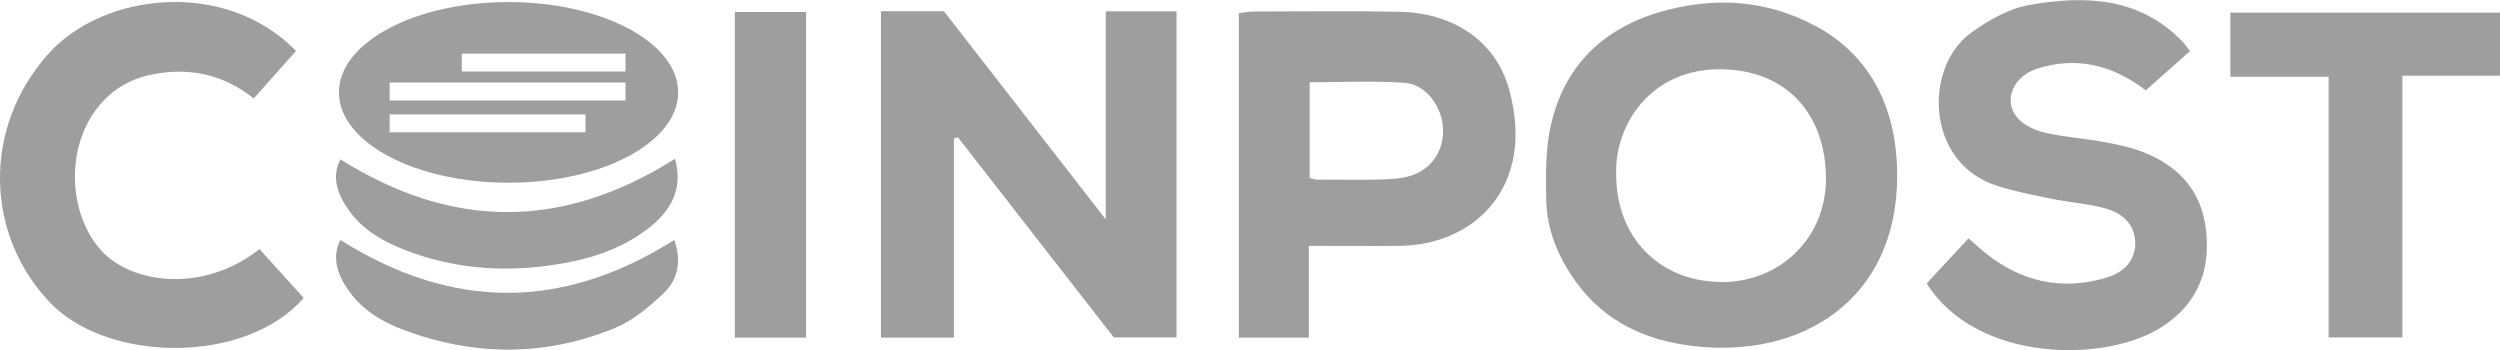 <svg xmlns="http://www.w3.org/2000/svg" id="assets" viewBox="0 0 182.93 25.61"><defs><style>.cls-1{fill:#9e9e9e;stroke-width:0}</style></defs><path d="M37.21.15C30.36.15 24.8 3.11 24.8 6.76s5.56 6.61 12.41 6.61 12.41-2.96 12.41-6.61S44.06.15 37.21.15zm5.63 9.53H28.51V8.37h14.33v1.31zm2.93-2.33H28.51V6.04h17.26v1.31zm0-2.12H33.79V3.92h11.98v1.31zM64.47.82h4.6c3.87 4.98 7.77 10 11.84 15.23V.83h5.18v23.86H81.5c-3.74-4.8-7.57-9.73-11.41-14.65-.1.03-.19.06-.29.1v14.57h-5.34V.82zm68.39 1.09C129.29-.01 125.47-.26 121.6.84c-4.28 1.21-7.15 3.97-8.13 8.36-.39 1.75-.36 3.61-.33 5.42.04 2.22.89 4.22 2.18 6.01 2.11 2.92 5.13 4.29 8.58 4.69 7.88.93 14.92-3.32 14.92-12.47 0-5-2.02-8.83-5.97-10.95zm-6.97 18.72c-4.49-.04-7.65-3.3-7.63-7.86-.14-3.52 2.46-7.82 7.79-7.7 4.81.11 7.53 3.4 7.56 7.95.03 4.39-3.37 7.66-7.72 7.62zM110.43 6.55c-.97-3.52-4.06-5.62-8.05-5.69C98.85.79 95.31.84 91.77.84c-.38 0-.76.08-1.12.12v23.75h5.12v-6.72c2.4 0 4.55.02 6.7 0 5.39-.07 9.92-4.3 7.96-11.43zm-7.31 6.34c-.75.21-1.56.23-2.35.25-1.47.03-2.95 0-4.43 0-.11 0-.22-.05-.51-.12v-7c2.35 0 4.66-.12 6.95.04 1.57.11 2.75 1.75 2.81 3.38.06 1.63-.88 3.01-2.47 3.45zm57.13-9.15c-1.11.98-2.17 1.92-3.24 2.87-2.44-1.86-5.06-2.5-7.93-1.59-1.78.56-2.53 2.35-1.47 3.59.47.55 1.3.93 2.03 1.1 1.43.33 2.92.42 4.37.69 1 .19 2.02.4 2.96.79 2.5 1.02 4.11 2.81 4.44 5.57.36 2.97-.57 5.4-3.11 7.09-4.08 2.73-13.63 2.74-17.32-3.11.97-1.05 1.97-2.12 3.06-3.3.49.42.89.8 1.32 1.14 2.59 2.04 5.49 2.68 8.67 1.77 1.47-.42 2.19-1.34 2.21-2.49.02-1.24-.71-2.22-2.25-2.63-1.25-.34-2.57-.42-3.85-.68-1.33-.27-2.68-.53-3.97-.94-5.34-1.68-5.38-8.72-1.96-11.2 1.26-.91 2.75-1.77 4.24-2.04 4.08-.72 8.1-.61 11.27 2.7.19.2.34.43.52.67zM21.66 3.73 18.57 7.2c-2.25-1.78-4.74-2.29-7.44-1.75-1.69.33-3.07 1.19-4.1 2.57-2.22 2.95-2.01 7.67.38 10.31 2.18 2.41 7.41 3.18 11.58-.1 1.07 1.19 2.16 2.38 3.23 3.57-4.22 4.87-14.25 4.75-18.49.41-4.77-4.9-5.11-12.79-.18-18.28 4.04-4.5 12.98-5.49 18.11-.2zm148.73 1.89h-7.19V.92h19.73v4.62h-7.14v19.15h-5.4V5.62zM58.98.88v23.83h-5.21V.88h5.21z" class="cls-1"/><path d="M49.39 11.62c.62 2.22-.3 3.81-1.95 5.09-2.14 1.65-4.64 2.36-7.27 2.72-3.62.5-7.16.18-10.57-1.15-1.61-.63-3.09-1.48-4.11-2.94-.82-1.17-1.24-2.41-.58-3.68 8.18 5.14 16.24 5.16 24.48-.04z" class="cls-1"/><path d="M24.91 17.56c8.17 5.14 16.23 5.17 24.43 0 .52 1.46.32 2.85-.77 3.88-1.05 1-2.24 2.01-3.55 2.55-5.1 2.1-10.29 2.09-15.46.16-1.62-.6-3.08-1.48-4.09-2.94-.81-1.17-1.2-2.41-.56-3.66z" class="cls-1"/></svg>